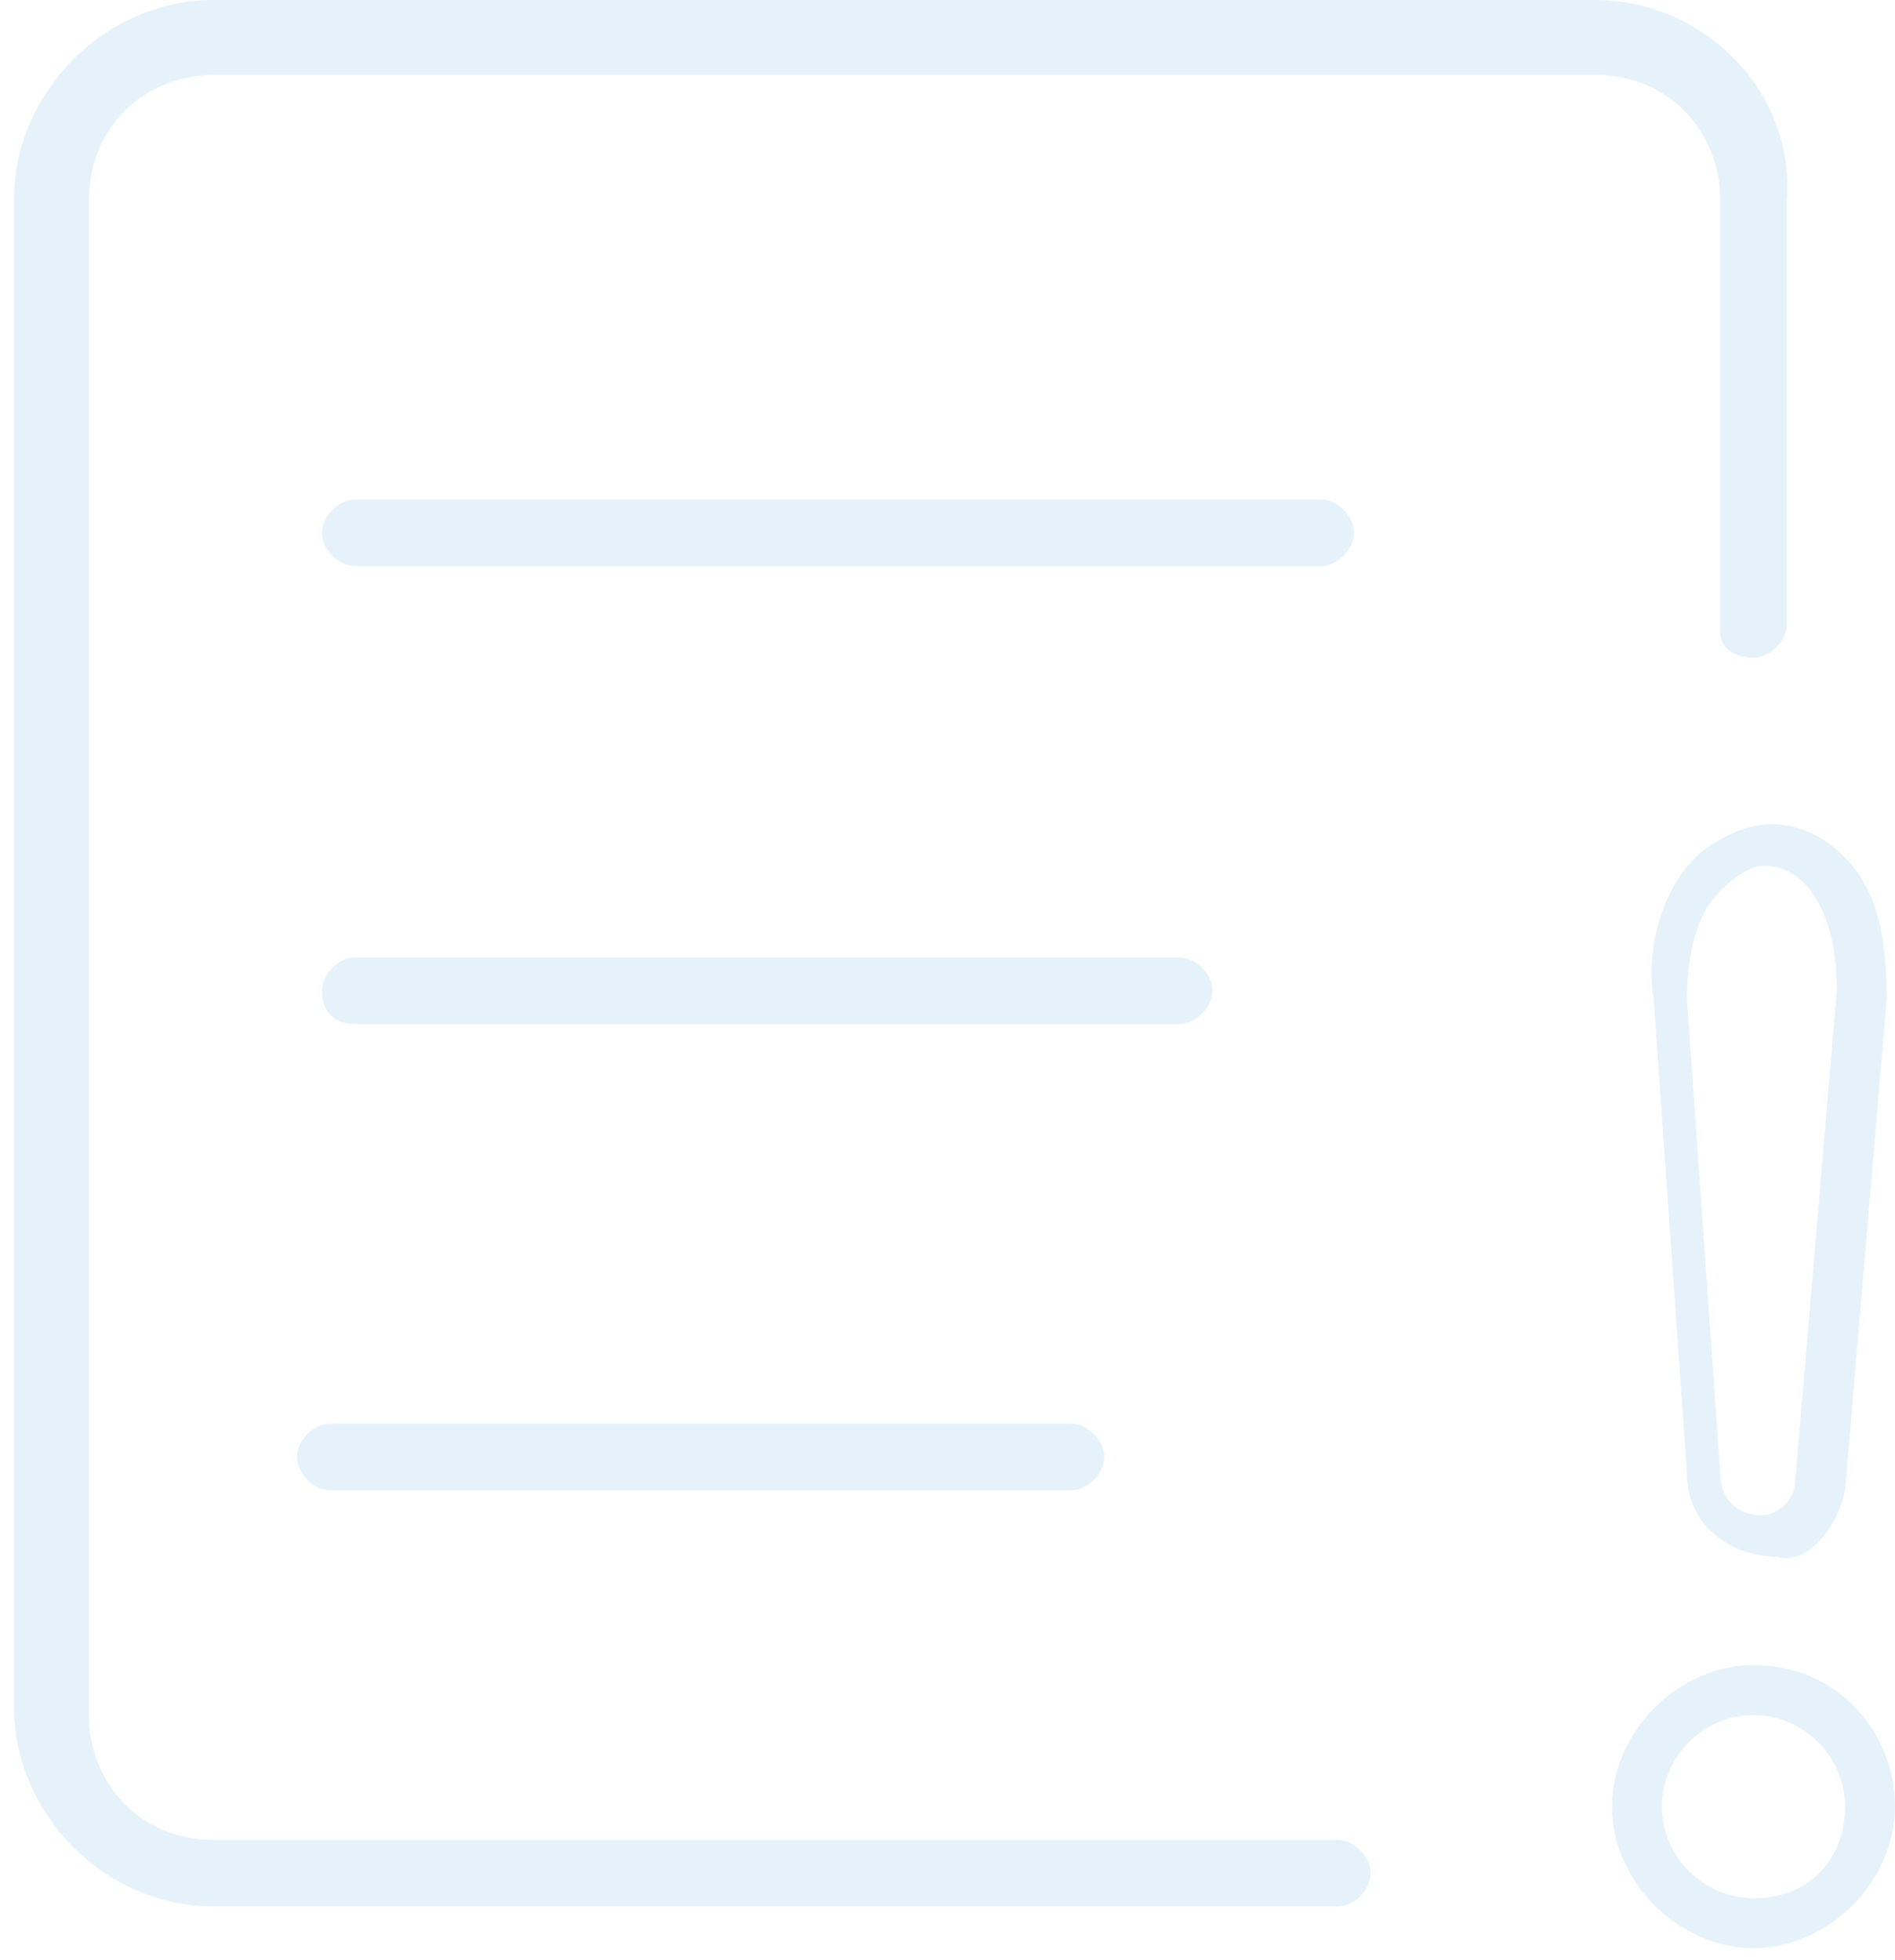 <svg width="117" height="121" viewBox="0 0 117 121" fill="none" xmlns="http://www.w3.org/2000/svg">
<g opacity="0.1">
<path d="M108.264 40.596C109.292 40.596 110.32 39.569 110.32 38.541V12.333C110.834 5.653 105.181 0 98.501 0H13.196C6.516 0 0.863 5.653 0.863 12.333V105.345C0.863 112.026 6.516 117.678 13.196 117.678H82.57C83.598 117.678 84.626 116.651 84.626 115.623C84.626 114.595 83.598 113.567 82.57 113.567H13.196C8.572 113.567 5.488 109.97 5.488 105.859V12.333C5.488 7.708 9.085 4.625 13.196 4.625H98.501C103.126 4.625 106.209 8.222 106.209 12.333V39.055C106.209 40.083 107.237 40.596 108.264 40.596Z" fill="#007BC7"/>
<path d="M113.917 91.985L116.487 61.666C116.487 58.069 115.973 54.986 113.917 52.931C112.376 51.389 110.834 50.875 109.293 50.875C107.751 50.875 105.695 51.903 104.668 52.931C102.612 54.986 101.584 58.583 102.098 61.666L104.154 90.958C104.154 94.041 106.723 96.096 109.806 96.096C111.348 96.61 113.404 94.555 113.917 91.985ZM108.779 93.527C107.237 93.527 106.209 92.499 106.209 90.958L104.154 61.666C104.154 59.097 104.668 56.528 106.209 54.986C107.237 53.958 108.265 53.444 108.779 53.444C109.293 53.444 110.32 53.444 111.348 54.472C112.89 56.014 113.404 58.583 113.404 61.153L110.834 91.472C110.834 92.499 109.806 93.527 108.779 93.527Z" fill="#007BC7"/>
<path d="M108.264 102.775C103.639 102.775 99.528 106.886 99.528 111.511C99.528 116.136 103.639 120.247 108.264 120.247C112.889 120.247 117 116.136 117 111.511C117 106.886 113.403 102.775 108.264 102.775ZM108.264 117.164C105.181 117.164 102.611 114.595 102.611 111.511C102.611 108.428 105.181 105.859 108.264 105.859C111.347 105.859 113.917 108.428 113.917 111.511C113.917 114.595 111.861 117.164 108.264 117.164Z" fill="#007BC7"/>
<path d="M21.932 63.207H72.806C73.834 63.207 74.862 62.179 74.862 61.151C74.862 60.123 73.834 59.096 72.806 59.096H21.932C20.904 59.096 19.877 60.123 19.877 61.151C19.877 62.693 20.904 63.207 21.932 63.207Z" fill="#007BC7"/>
<path d="M21.932 34.943H81.542C82.57 34.943 83.598 33.915 83.598 32.888C83.598 31.86 82.57 30.832 81.542 30.832H21.932C20.904 30.832 19.877 31.86 19.877 32.888C19.877 33.915 20.904 34.943 21.932 34.943Z" fill="#007BC7"/>
<path d="M20.39 87.873C19.363 87.873 18.335 88.901 18.335 89.929C18.335 90.956 19.363 91.984 20.39 91.984H66.126C67.153 91.984 68.181 90.956 68.181 89.929C68.181 88.901 67.153 87.873 66.126 87.873H20.39Z" fill="#007BC7"/>
</g>
</svg>
